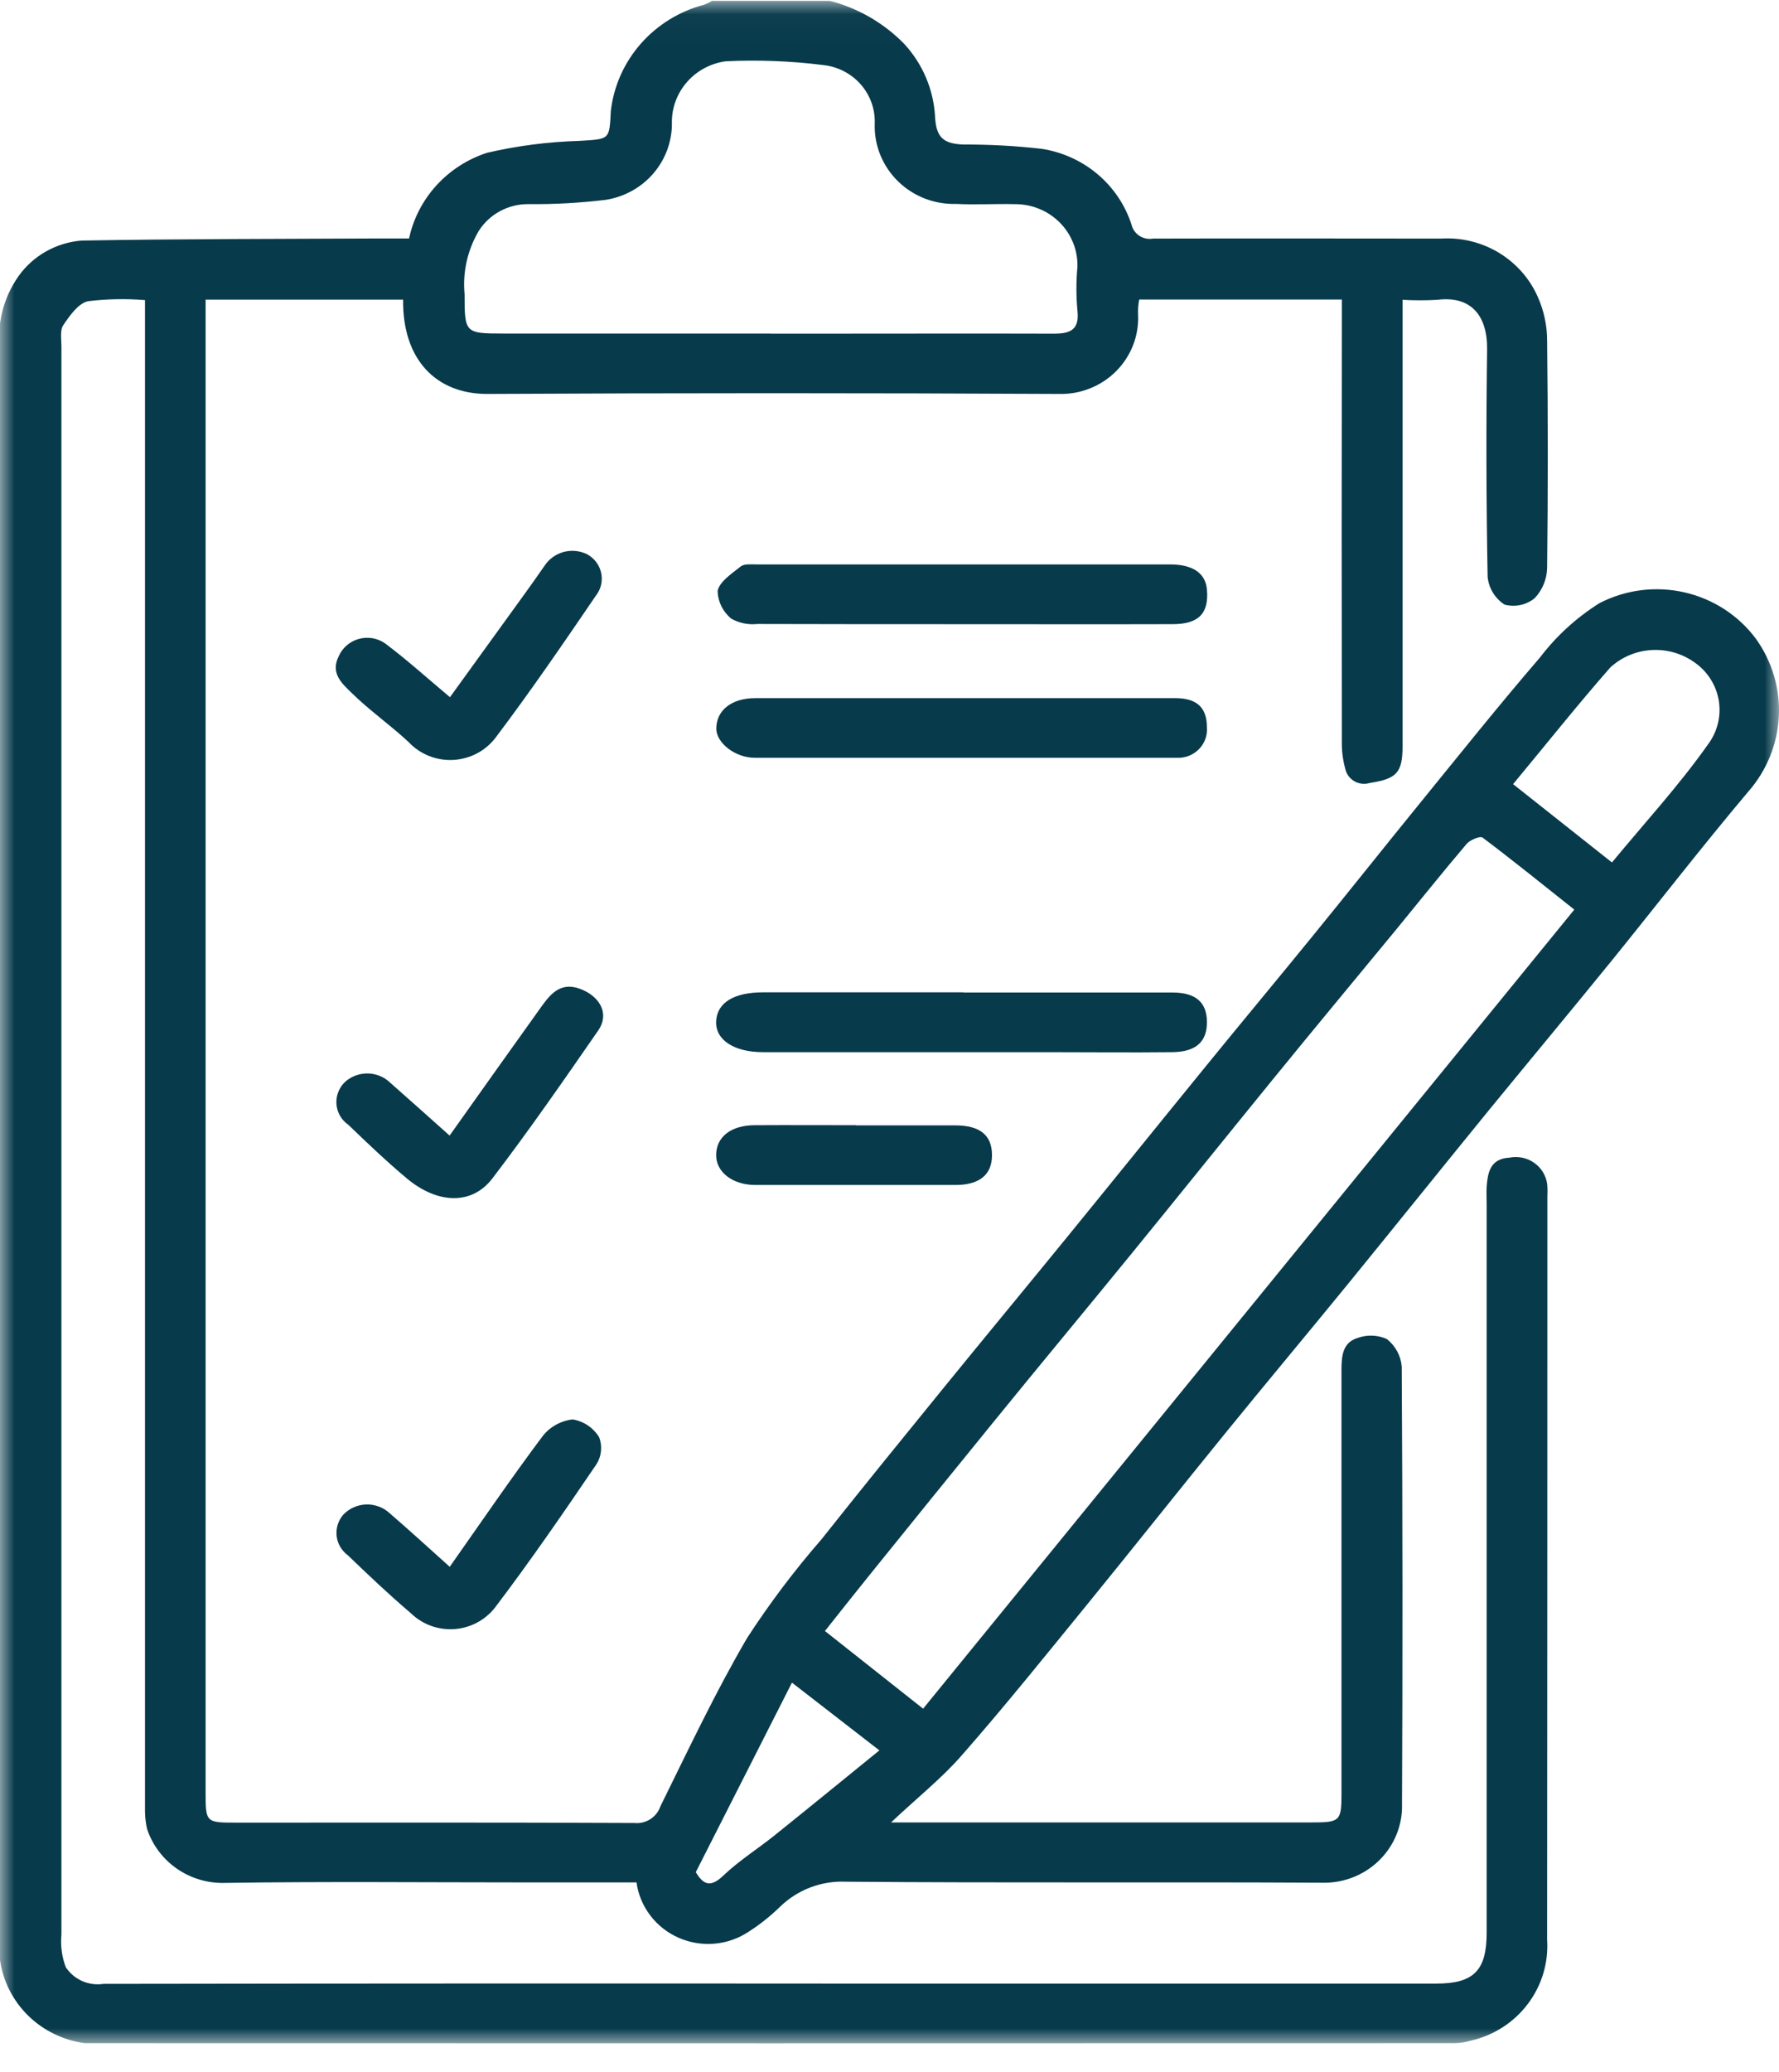 <svg width="61" height="71" viewBox="0 0 61 71" fill="none" xmlns="http://www.w3.org/2000/svg">
<g id="02 1" clip-path="url(#clip0_300_139)">
<g id="Clip path group">
<mask id="mask0_300_139" style="mask-type:luminance" maskUnits="userSpaceOnUse" x="0" y="0" width="61" height="71">
<g id="clip-path">
<path id="Rectangle 400" d="M61 0.027H0V70.027H61V0.027Z" fill="white"/>
</g>
</mask>
<g mask="url(#mask0_300_139)">
<g id="Group 849">
<path id="Path 578" d="M28.449 0.027C29.428 0.28 30.317 0.795 31.015 1.515C31.638 2.196 32.007 3.065 32.061 3.979C32.097 4.697 32.328 4.93 33.046 4.953C33.938 4.95 34.83 4.999 35.716 5.1C36.425 5.208 37.089 5.509 37.634 5.969C38.179 6.428 38.582 7.028 38.799 7.7C38.836 7.857 38.934 7.994 39.071 8.083C39.209 8.172 39.375 8.205 39.537 8.176C42.825 8.166 46.12 8.176 49.411 8.176C50.109 8.133 50.803 8.303 51.398 8.663C51.993 9.024 52.46 9.556 52.735 10.187C52.942 10.656 53.049 11.162 53.049 11.672C53.079 14.27 53.079 16.865 53.049 19.458C53.042 19.846 52.89 20.217 52.621 20.5C52.48 20.615 52.312 20.695 52.132 20.733C51.952 20.771 51.766 20.766 51.589 20.719C51.425 20.612 51.289 20.471 51.188 20.305C51.088 20.14 51.027 19.954 51.009 19.762C50.961 17.166 50.955 14.571 50.991 11.977C51.006 10.801 50.428 10.131 49.287 10.274C48.889 10.297 48.49 10.297 48.092 10.274V11.02C48.092 15.874 48.092 20.728 48.092 25.581C48.092 26.495 47.874 26.689 46.968 26.831C46.879 26.859 46.785 26.867 46.693 26.856C46.6 26.844 46.511 26.814 46.431 26.767C46.352 26.719 46.283 26.656 46.23 26.58C46.177 26.505 46.141 26.419 46.124 26.329C46.041 26.025 46.003 25.711 46.01 25.396C46.003 20.611 46.003 15.826 46.01 11.041V10.264H39.062C39.028 10.436 39.016 10.611 39.024 10.787C39.04 11.143 38.981 11.499 38.851 11.832C38.721 12.165 38.522 12.468 38.268 12.723C38.014 12.977 37.709 13.178 37.372 13.311C37.036 13.445 36.675 13.509 36.312 13.5C29.776 13.466 23.24 13.466 16.704 13.5C14.964 13.5 13.799 12.335 13.822 10.268H7.05V11.017C7.05 27.811 7.05 44.605 7.05 61.398C7.05 62.457 7.05 62.459 8.119 62.459C12.661 62.459 17.204 62.45 21.747 62.471C21.94 62.491 22.134 62.445 22.298 62.341C22.461 62.237 22.583 62.082 22.644 61.901C23.604 59.959 24.528 57.992 25.623 56.123C26.392 54.94 27.244 53.811 28.173 52.744C29.556 51 30.961 49.273 32.366 47.547C33.746 45.851 35.142 44.168 36.524 42.474C38.149 40.483 39.76 38.484 41.384 36.493C42.579 35.024 43.794 33.57 44.99 32.101C46.211 30.603 47.414 29.09 48.633 27.591C50.014 25.896 51.378 24.186 52.805 22.53C53.365 21.795 54.055 21.165 54.842 20.67C55.737 20.207 56.771 20.075 57.757 20.299C58.742 20.524 59.613 21.088 60.209 21.891C60.765 22.666 61.041 23.601 60.995 24.548C60.949 25.495 60.582 26.4 59.954 27.119C58.342 29.029 56.816 31.005 55.245 32.943C53.866 34.639 52.463 36.322 51.081 38.01C49.458 39.999 47.85 42.001 46.227 43.992C44.83 45.703 43.41 47.397 42.016 49.111C40.441 51.047 38.89 53.004 37.313 54.939C35.886 56.688 34.474 58.447 32.98 60.15C32.282 60.95 31.435 61.618 30.553 62.452H44.979C45.952 62.452 45.998 62.406 45.998 61.453C45.998 56.621 45.998 51.791 45.998 46.96C45.998 46.49 46.025 46.003 46.559 45.847C46.883 45.731 47.239 45.746 47.553 45.886C47.699 46.002 47.82 46.145 47.908 46.307C47.996 46.47 48.049 46.649 48.064 46.833C48.094 51.891 48.097 56.949 48.073 62.008C48.042 62.694 47.74 63.341 47.229 63.811C46.719 64.28 46.042 64.534 45.344 64.518C39.897 64.488 34.45 64.53 29.003 64.483C28.587 64.465 28.171 64.532 27.782 64.68C27.393 64.829 27.04 65.055 26.744 65.344C26.419 65.66 26.064 65.944 25.681 66.19C25.332 66.425 24.928 66.568 24.507 66.606C24.086 66.644 23.662 66.575 23.275 66.406C22.889 66.238 22.552 65.975 22.299 65.642C22.045 65.309 21.881 64.919 21.825 64.507H17.954C14.547 64.507 11.139 64.473 7.733 64.524C7.142 64.545 6.559 64.376 6.074 64.043C5.589 63.709 5.227 63.23 5.043 62.676C4.999 62.483 4.975 62.286 4.972 62.089C4.972 45.048 4.972 28.003 4.972 10.956V10.284C4.321 10.231 3.666 10.243 3.019 10.322C2.685 10.394 2.389 10.818 2.17 11.142C2.049 11.323 2.106 11.628 2.106 11.877C2.106 30.015 2.106 48.152 2.106 66.29C2.069 66.671 2.12 67.054 2.255 67.412C2.392 67.621 2.587 67.785 2.817 67.887C3.047 67.988 3.301 68.022 3.551 67.984C12.15 67.971 20.749 67.968 29.349 67.975H49.238C50.529 67.975 50.976 67.534 50.976 66.23C50.976 57.913 50.976 49.596 50.976 41.278C50.976 41.072 50.964 40.867 50.976 40.663C51.015 40.169 51.102 39.709 51.755 39.671C51.9 39.642 52.05 39.642 52.195 39.672C52.34 39.701 52.478 39.76 52.599 39.844C52.721 39.928 52.823 40.035 52.901 40.16C52.978 40.284 53.029 40.423 53.05 40.567C53.063 40.703 53.065 40.84 53.058 40.977C53.058 49.476 53.055 57.975 53.049 66.475C53.1 67.26 52.866 68.038 52.389 68.67C51.913 69.302 51.223 69.748 50.444 69.927C50.25 69.985 50.049 70.016 49.846 70.017C34.206 70.022 18.56 70.022 2.909 70.017C2.174 69.919 1.491 69.587 0.965 69.072C0.44 68.556 0.101 67.886 -3.38256e-06 67.163C-0.012 66.693 -3.38256e-06 66.221 -3.38256e-06 65.751C-3.38256e-06 47.841 -3.38256e-06 29.931 -3.38256e-06 12.021C-0.117 11.119 0.11 10.207 0.638 9.46C0.885 9.114 1.206 8.825 1.58 8.615C1.953 8.405 2.369 8.278 2.797 8.244C6.179 8.185 9.562 8.189 12.945 8.172C13.292 8.172 13.639 8.172 14.026 8.172C14.172 7.494 14.497 6.866 14.967 6.351C15.438 5.835 16.037 5.45 16.707 5.234C17.742 4.995 18.799 4.859 19.861 4.828C20.907 4.764 20.895 4.802 20.945 3.8C21.044 2.948 21.403 2.145 21.974 1.496C22.545 0.847 23.302 0.382 24.145 0.162C24.24 0.126 24.33 0.081 24.416 0.027L28.449 0.027ZM31.65 58.557L53.981 31.171C52.896 30.31 51.88 29.488 50.836 28.703C50.752 28.64 50.405 28.782 50.289 28.919C49.458 29.896 48.658 30.899 47.844 31.89C46.442 33.592 45.032 35.284 43.634 37.002C42.012 38.991 40.405 40.993 38.782 42.982C37.216 44.902 35.632 46.802 34.066 48.729C32.631 50.492 31.202 52.255 29.78 54.018C29.283 54.635 28.791 55.256 28.286 55.892L31.651 58.553M26.43 11.434H27.959C30.691 11.434 33.422 11.426 36.154 11.434C36.738 11.434 37.013 11.27 36.944 10.644C36.898 10.145 36.898 9.643 36.944 9.144C36.952 8.863 36.901 8.584 36.797 8.322C36.692 8.061 36.535 7.823 36.334 7.622C36.134 7.422 35.895 7.263 35.63 7.156C35.366 7.048 35.083 6.994 34.797 6.996C34.126 6.979 33.452 7.023 32.783 6.988C32.414 6.998 32.048 6.935 31.706 6.802C31.363 6.668 31.052 6.468 30.791 6.212C30.53 5.957 30.325 5.652 30.187 5.316C30.05 4.98 29.984 4.62 29.993 4.258C30.017 3.765 29.85 3.281 29.525 2.905C29.2 2.529 28.742 2.288 28.243 2.231C27.129 2.09 26.005 2.047 24.884 2.1C24.377 2.169 23.911 2.414 23.573 2.792C23.234 3.169 23.044 3.654 23.038 4.157C23.058 4.8 22.838 5.428 22.421 5.923C22.004 6.418 21.417 6.747 20.771 6.848C19.888 6.955 18.999 7.004 18.11 6.995C17.772 6.993 17.439 7.077 17.143 7.237C16.847 7.397 16.598 7.629 16.418 7.91C16.03 8.566 15.859 9.324 15.93 10.08C15.93 11.414 15.946 11.43 17.261 11.43H26.429M55.272 29.555C56.39 28.202 57.568 26.921 58.56 25.517C58.721 25.304 58.837 25.062 58.902 24.805C58.967 24.547 58.978 24.28 58.937 24.018C58.895 23.756 58.8 23.505 58.659 23.28C58.517 23.054 58.331 22.859 58.111 22.705C57.684 22.397 57.161 22.245 56.632 22.276C56.103 22.306 55.601 22.518 55.214 22.874C54.089 24.158 53.025 25.493 51.882 26.871L55.272 29.555ZM23.858 64.156C24.132 64.614 24.381 64.677 24.81 64.267C25.342 63.759 25.979 63.361 26.556 62.898C27.751 61.939 28.938 60.969 30.153 59.983L27.155 57.661L23.858 64.156Z" fill="#073A4B"/>
<path id="Path 579" d="M32.99 21.39C30.65 21.39 28.31 21.39 25.967 21.383C25.656 21.417 25.341 21.352 25.07 21.198C24.929 21.08 24.814 20.934 24.734 20.77C24.654 20.606 24.611 20.426 24.607 20.244C24.682 19.921 25.093 19.657 25.399 19.411C25.52 19.316 25.753 19.342 25.937 19.342C30.664 19.342 35.391 19.342 40.118 19.342C40.906 19.342 41.336 19.646 41.384 20.2C41.456 21.015 41.108 21.386 40.22 21.389C37.81 21.396 35.401 21.39 32.99 21.39Z" fill="#073A4B"/>
<path id="Path 580" d="M33.056 23.923C35.465 23.923 37.874 23.923 40.283 23.923C41.042 23.923 41.375 24.246 41.383 24.9C41.397 25.04 41.38 25.182 41.334 25.315C41.287 25.449 41.211 25.571 41.111 25.672C41.012 25.774 40.891 25.853 40.757 25.904C40.623 25.955 40.48 25.977 40.337 25.968C40.29 25.968 40.244 25.968 40.198 25.968C35.426 25.968 30.654 25.968 25.882 25.968C25.202 25.968 24.55 25.451 24.561 24.953C24.573 24.334 25.088 23.924 25.906 23.924C28.297 23.924 30.677 23.924 33.064 23.924" fill="#073A4B"/>
<path id="Path 581" d="M33.041 34.012C35.432 34.012 37.812 34.012 40.199 34.012C40.994 34.012 41.37 34.34 41.384 34.994C41.399 35.687 41.021 36.047 40.199 36.056C38.763 36.072 37.327 36.056 35.891 36.056C32.648 36.056 29.405 36.056 26.163 36.056C25.16 36.056 24.519 35.628 24.556 34.989C24.594 34.35 25.178 34.006 26.163 34.006H33.036" fill="#073A4B"/>
<path id="Path 582" d="M15.419 53.695C16.499 52.161 17.518 50.667 18.602 49.22C18.726 49.06 18.881 48.926 19.059 48.827C19.236 48.728 19.433 48.664 19.636 48.641C19.823 48.672 20.002 48.743 20.16 48.849C20.317 48.956 20.448 49.094 20.546 49.255C20.602 49.406 20.623 49.567 20.607 49.727C20.591 49.887 20.538 50.041 20.451 50.178C19.322 51.839 18.182 53.498 16.965 55.099C16.798 55.31 16.587 55.484 16.347 55.61C16.107 55.735 15.842 55.809 15.57 55.827C15.298 55.844 15.026 55.805 14.771 55.712C14.516 55.618 14.284 55.472 14.09 55.284C13.343 54.65 12.632 53.974 11.925 53.295C11.818 53.216 11.729 53.116 11.663 53.002C11.597 52.887 11.556 52.761 11.542 52.63C11.528 52.499 11.542 52.367 11.582 52.242C11.622 52.116 11.688 52 11.775 51.901C11.877 51.795 11.999 51.71 12.134 51.651C12.269 51.592 12.415 51.559 12.563 51.556C12.711 51.552 12.858 51.577 12.996 51.63C13.134 51.682 13.26 51.761 13.367 51.861C14.038 52.44 14.689 53.036 15.422 53.693" fill="#073A4B"/>
<path id="Path 583" d="M15.417 38.914C16.5 37.391 17.533 35.932 18.576 34.479C18.915 34.008 19.277 33.614 19.979 33.922C20.599 34.194 20.892 34.764 20.513 35.312C19.329 37.021 18.145 38.732 16.883 40.383C16.185 41.297 15.019 41.265 13.964 40.395C13.262 39.807 12.603 39.18 11.947 38.548C11.828 38.466 11.729 38.359 11.658 38.234C11.587 38.109 11.545 37.97 11.536 37.828C11.526 37.685 11.55 37.542 11.604 37.409C11.658 37.276 11.741 37.157 11.848 37.06C12.062 36.876 12.339 36.778 12.623 36.786C12.907 36.794 13.178 36.907 13.38 37.103C14.047 37.691 14.703 38.278 15.415 38.913" fill="#073A4B"/>
<path id="Path 584" d="M15.431 23.889C16.315 22.667 17.165 21.492 18.016 20.315C18.238 20.007 18.457 19.698 18.673 19.386C18.823 19.157 19.053 18.991 19.32 18.917C19.587 18.844 19.872 18.869 20.121 18.988C20.246 19.054 20.354 19.145 20.439 19.256C20.524 19.367 20.583 19.495 20.613 19.631C20.642 19.767 20.641 19.907 20.61 20.043C20.578 20.178 20.517 20.305 20.43 20.415C19.313 22.053 18.189 23.695 16.994 25.277C16.823 25.502 16.603 25.688 16.351 25.82C16.099 25.952 15.82 26.027 15.534 26.042C15.249 26.056 14.964 26.008 14.7 25.901C14.435 25.794 14.198 25.631 14.005 25.424C13.374 24.837 12.66 24.339 12.053 23.741C11.73 23.426 11.32 23.071 11.614 22.491C11.676 22.347 11.77 22.219 11.889 22.116C12.009 22.012 12.15 21.937 12.303 21.895C12.456 21.852 12.616 21.844 12.773 21.871C12.929 21.898 13.078 21.959 13.207 22.05C13.947 22.605 14.634 23.225 15.426 23.89" fill="#073A4B"/>
<path id="Path 585" d="M29.356 38.565C30.489 38.565 31.622 38.565 32.756 38.565C33.612 38.565 34.019 38.911 34.014 39.593C34.014 40.25 33.587 40.605 32.775 40.607C30.484 40.607 28.193 40.607 25.901 40.607C25.118 40.607 24.556 40.166 24.556 39.587C24.556 38.963 25.061 38.559 25.888 38.559C27.044 38.552 28.2 38.559 29.356 38.559" fill="#073A4B"/>
</g>
</g>
</g>
</g>
<defs>
<clipPath id="clip0_300_139">
<rect width="61" height="70" fill="white" transform="translate(0 0.027)"/>
</clipPath>
</defs>
</svg>
